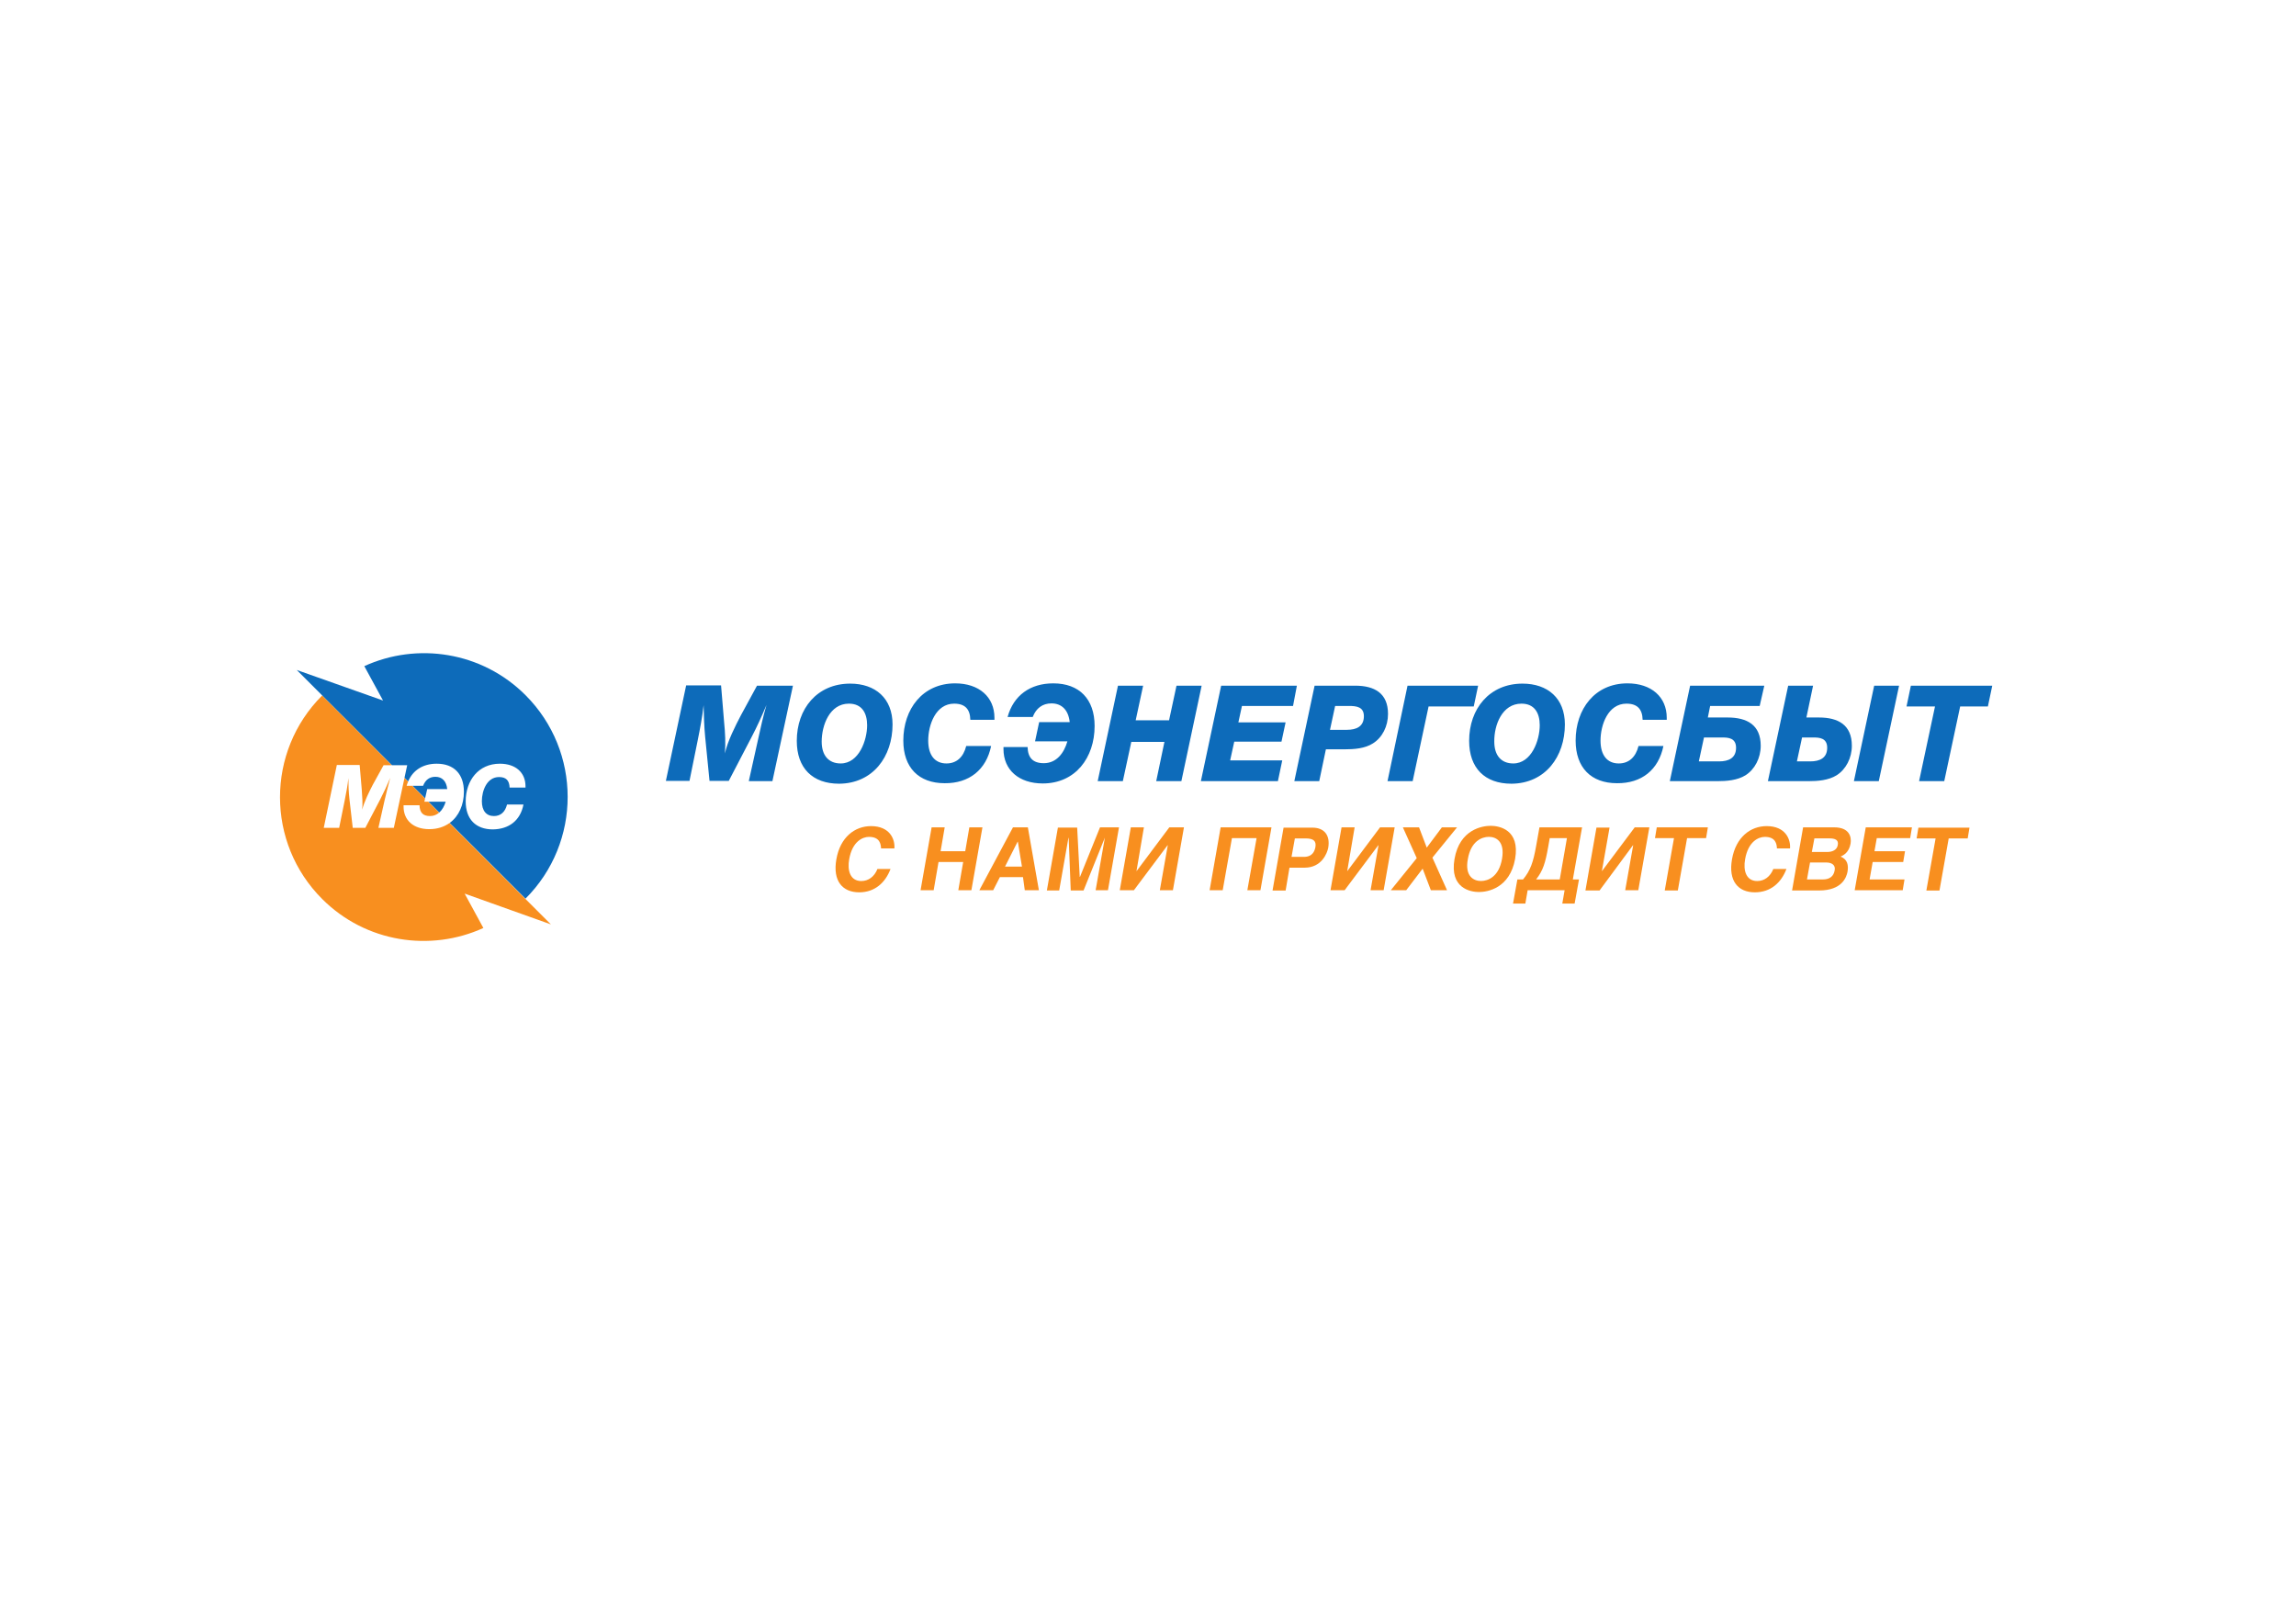 <?xml version="1.0" encoding="UTF-8"?> <svg xmlns="http://www.w3.org/2000/svg" width="123" height="86" viewBox="0 0 123 86" fill="none"><path d="M20.993 41.004H20.548L19.971 42.05C19.792 42.394 19.503 42.971 19.406 43.384C19.434 43.026 19.406 42.668 19.379 42.297L19.268 40.99H18.045L17.344 44.359H18.169L18.458 42.93C18.54 42.517 18.623 42.105 18.664 41.692C18.664 42.063 18.677 42.435 18.719 42.806L18.897 44.359H19.571L20.369 42.833C20.561 42.462 20.74 42.077 20.905 41.679C20.795 42.077 20.699 42.49 20.602 42.889L20.272 44.359H21.098L21.669 41.681L21.864 41.876C21.834 41.949 21.807 42.025 21.785 42.105H22.092L22.772 42.785L22.734 42.957H22.944L23.527 43.541C23.397 43.654 23.237 43.727 23.037 43.727C22.652 43.727 22.487 43.535 22.474 43.149H21.62V43.219C21.62 43.961 22.157 44.429 22.996 44.429C23.43 44.429 23.795 44.306 24.084 44.099L29.512 49.532L24.891 47.882L25.895 49.725C23.062 51.017 19.596 50.509 17.259 48.171C14.247 45.159 14.247 40.277 17.259 37.266L20.993 41.004Z" fill="#F88F1F"></path><path d="M19.516 35.694C22.348 34.402 25.814 34.91 28.151 37.248C31.163 40.26 31.163 45.142 28.151 48.153L24.092 44.094C24.585 43.735 24.852 43.122 24.852 42.421C24.852 41.472 24.316 40.922 23.395 40.922C22.672 40.922 22.124 41.261 21.867 41.869L21.67 41.672L21.814 41.004H21.002L15.898 35.9L20.52 37.537L19.516 35.694ZM26.777 40.922C25.636 40.922 24.948 41.816 24.948 42.943C24.948 43.892 25.485 44.442 26.406 44.442C27.273 44.429 27.878 43.961 28.043 43.108H27.162C27.066 43.507 26.819 43.727 26.461 43.727C26.049 43.727 25.814 43.438 25.814 42.93C25.814 42.38 26.076 41.637 26.736 41.637C27.121 41.637 27.286 41.83 27.3 42.201H28.152V42.132C28.152 41.389 27.616 40.922 26.777 40.922ZM23.876 42.957C23.808 43.184 23.695 43.393 23.534 43.536L22.955 42.957H23.876ZM23.326 41.623C23.683 41.623 23.917 41.857 23.958 42.283H22.886L22.774 42.776L22.102 42.105H22.666C22.79 41.788 23.01 41.623 23.326 41.623Z" fill="#0D6BBA"></path><path d="M47.199 45.448C47.185 45.242 47.144 44.843 46.552 44.843C46.209 44.843 45.658 45.091 45.493 46.04C45.383 46.645 45.548 47.209 46.14 47.209C46.525 47.209 46.841 46.975 47.006 46.562H47.707C47.432 47.291 46.869 47.814 46.03 47.814C45.136 47.814 44.599 47.209 44.806 46.04C45.012 44.857 45.796 44.266 46.662 44.266C47.666 44.266 47.955 44.967 47.914 45.462H47.199V45.448Z" fill="#F88F1F"></path><path d="M50.389 45.611H51.709L51.929 44.332H52.631L52.039 47.701H51.338L51.599 46.188H50.279L50.018 47.701H49.316L49.908 44.332H50.609L50.389 45.611Z" fill="#F88F1F"></path><path d="M55.064 44.332L55.655 47.701H54.899L54.803 47H53.565L53.207 47.701H52.465L54.266 44.332H55.064ZM53.84 46.436H54.748L54.528 45.102H54.514L53.84 46.436Z" fill="#F88F1F"></path><path d="M57.705 44.332L57.842 46.986H57.856L58.929 44.332H59.946L59.355 47.701H58.695L59.19 44.882L58.048 47.715H57.361L57.251 44.896H57.237L56.742 47.715H56.082L56.673 44.346H57.705V44.332Z" fill="#F88F1F"></path><path d="M60.882 46.684L62.642 44.332H63.426L62.835 47.701H62.134L62.56 45.295H62.546L60.745 47.701H59.988L60.58 44.332H61.281L60.882 46.684Z" fill="#F88F1F"></path><path d="M68.115 44.332L67.524 47.701H66.822L67.317 44.91H65.997L65.502 47.701H64.801L65.392 44.332H68.115Z" fill="#F88F1F"></path><path d="M68.873 47.717H68.172L68.763 44.348H70.303C70.95 44.348 71.266 44.76 71.156 45.42C71.101 45.723 70.799 46.493 69.891 46.493H69.079L68.873 47.717ZM69.189 45.915H69.85C70.317 45.915 70.427 45.599 70.468 45.393C70.523 45.063 70.372 44.925 69.932 44.925H69.368L69.189 45.915Z" fill="#F88F1F"></path><path d="M72.171 46.684L73.931 44.332H74.715L74.124 47.701H73.423L73.849 45.295H73.835L72.034 47.701H71.277L71.869 44.332H72.57L72.171 46.684Z" fill="#F88F1F"></path><path d="M76.02 44.332L76.433 45.418L77.244 44.332H78.056L76.736 45.955L77.519 47.701H76.653L76.213 46.546L75.333 47.701H74.508L75.897 45.982L75.154 44.332H76.02Z" fill="#F88F1F"></path><path d="M79.86 44.25C80.3 44.25 81.442 44.443 81.167 46.024C80.878 47.605 79.681 47.798 79.228 47.798C78.787 47.798 77.646 47.605 77.921 46.024C78.196 44.443 79.406 44.25 79.86 44.25ZM79.338 47.207C79.723 47.207 80.3 46.973 80.465 46.024C80.63 45.075 80.135 44.841 79.764 44.841C79.379 44.841 78.801 45.075 78.636 46.024C78.457 46.959 78.953 47.207 79.338 47.207Z" fill="#F88F1F"></path><path d="M84.754 44.332L84.259 47.124H84.589L84.355 48.416H83.695L83.819 47.701H81.838L81.715 48.416H81.055L81.288 47.124H81.591C81.99 46.642 82.141 46.188 82.292 45.336L82.471 44.332H84.754ZM83.558 47.124L83.943 44.91H83.021L82.939 45.377C82.787 46.243 82.664 46.642 82.292 47.124H83.558Z" fill="#F88F1F"></path><path d="M85.814 46.684L87.574 44.332H88.358L87.766 47.701H87.065L87.491 45.295H87.478L85.69 47.715H84.934L85.525 44.346H86.226L85.814 46.684Z" fill="#F88F1F"></path><path d="M89.884 47.715H89.183L89.678 44.91H88.66L88.756 44.332H91.493L91.397 44.91H90.379L89.884 47.715Z" fill="#F88F1F"></path><path d="M95.193 45.448C95.179 45.242 95.138 44.843 94.546 44.843C94.203 44.843 93.653 45.091 93.488 46.04C93.378 46.645 93.543 47.209 94.134 47.209C94.519 47.209 94.835 46.975 95 46.562H95.702C95.427 47.291 94.863 47.814 94.01 47.814C93.116 47.814 92.58 47.209 92.786 46.04C92.993 44.857 93.776 44.266 94.643 44.266C95.647 44.266 95.935 44.967 95.894 45.462H95.193V45.448Z" fill="#F88F1F"></path><path d="M96.595 44.332H98.259C99.084 44.332 99.194 44.855 99.139 45.198C99.057 45.68 98.754 45.831 98.603 45.9C98.988 46.051 99.029 46.381 98.974 46.711C98.919 47 98.686 47.715 97.448 47.715H96.004L96.595 44.332ZM96.802 47.124H97.654C97.998 47.124 98.232 46.972 98.287 46.629C98.342 46.34 98.108 46.216 97.847 46.216H96.966L96.802 47.124ZM97.063 45.652H97.888C98.163 45.652 98.41 45.542 98.452 45.281C98.507 45.006 98.314 44.923 97.998 44.923H97.2L97.063 45.652Z" fill="#F88F1F"></path><path d="M102.426 44.332L102.33 44.91H100.542L100.418 45.611H102.055L101.958 46.188H100.322L100.157 47.124H102.027L101.931 47.701H99.359L99.951 44.332H102.426Z" fill="#F88F1F"></path><path d="M103.9 47.717H103.198L103.693 44.925H102.676L102.772 44.348H105.509L105.412 44.925H104.395L103.9 47.717Z" fill="#F88F1F"></path><path d="M106.728 36.741H102.368L102.135 37.855H103.661L102.808 41.857H104.156L105.009 37.855H106.494L106.728 36.741ZM100.402 36.741L99.316 41.857H100.649L101.736 36.741H100.402ZM97.885 40.069C97.885 40.619 97.487 40.798 96.978 40.798H96.263L96.538 39.519H97.088C97.5 39.505 97.885 39.56 97.885 40.069ZM99.206 39.959C99.206 38.845 98.477 38.446 97.445 38.446H96.771L97.129 36.741H95.795L94.709 41.857H96.881C97.376 41.857 97.954 41.815 98.394 41.54C98.889 41.224 99.206 40.619 99.206 39.959ZM93.003 40.069C93.003 40.619 92.605 40.798 92.096 40.798H91.009L91.284 39.519H92.206C92.618 39.505 93.003 39.56 93.003 40.069ZM94.516 36.741H90.542L89.455 41.857H91.999C92.495 41.857 93.072 41.815 93.512 41.54C94.007 41.224 94.324 40.619 94.324 39.959C94.324 38.845 93.595 38.446 92.55 38.446H91.491L91.615 37.827H94.269L94.516 36.741ZM89.112 39.973H87.778C87.626 40.578 87.255 40.908 86.719 40.908C86.1 40.908 85.742 40.468 85.742 39.684C85.742 38.845 86.141 37.704 87.131 37.704C87.723 37.704 87.984 38.006 87.998 38.57H89.29V38.46C89.29 37.346 88.465 36.617 87.186 36.617C85.44 36.617 84.409 37.992 84.409 39.684C84.409 41.128 85.234 41.967 86.623 41.967C87.943 41.98 88.85 41.252 89.112 39.973ZM53.096 39.973H51.762C51.61 40.578 51.239 40.908 50.703 40.908C50.084 40.908 49.726 40.468 49.726 39.684C49.726 38.845 50.125 37.704 51.115 37.704C51.707 37.704 51.968 38.006 51.982 38.57H53.274V38.46C53.274 37.346 52.449 36.617 51.17 36.617C49.424 36.617 48.392 37.992 48.392 39.684C48.392 41.128 49.218 41.967 50.606 41.967C51.913 41.98 52.834 41.252 53.096 39.973ZM45.477 37.704C46.178 37.704 46.453 38.212 46.453 38.859C46.453 39.67 46.013 40.908 45.037 40.908C44.391 40.908 44.019 40.481 44.019 39.739C44.019 38.859 44.446 37.704 45.477 37.704ZM47.815 38.818C47.815 37.415 46.893 36.631 45.546 36.631C43.772 36.631 42.685 37.979 42.685 39.698C42.685 41.155 43.524 41.994 44.954 41.994C46.77 41.98 47.815 40.536 47.815 38.818ZM42.479 36.741H40.554L39.687 38.336C39.412 38.859 38.972 39.725 38.835 40.371C38.876 39.821 38.849 39.271 38.794 38.721L38.629 36.727H36.758L35.672 41.843H36.937L37.377 39.67C37.501 39.051 37.625 38.419 37.693 37.786C37.707 38.35 37.721 38.914 37.776 39.478L38.01 41.843H39.041L40.251 39.519C40.554 38.941 40.815 38.364 41.063 37.772C40.884 38.377 40.746 38.996 40.609 39.629L40.114 41.857H41.379L42.479 36.741Z" fill="#0D6BBA"></path><path d="M81.509 37.704C82.21 37.704 82.486 38.212 82.486 38.859C82.486 39.67 82.045 40.908 81.069 40.908C80.423 40.908 80.051 40.481 80.051 39.739C80.038 38.859 80.464 37.704 81.509 37.704ZM83.833 38.818C83.833 37.415 82.912 36.631 81.564 36.631C79.79 36.631 78.704 37.979 78.704 39.698C78.704 41.155 79.543 41.994 80.973 41.994C82.788 41.98 83.833 40.536 83.833 38.818ZM74.331 41.857H75.678L76.531 37.855H78.951L79.185 36.741H75.403L74.331 41.857ZM71.525 37.827H72.268C72.68 37.827 73.065 37.882 73.065 38.377C73.065 38.928 72.667 39.106 72.158 39.106H71.25L71.525 37.827ZM70.425 36.741L69.339 41.857H70.673L71.03 40.151H72.034C72.543 40.151 73.12 40.11 73.547 39.835C74.056 39.519 74.358 38.914 74.358 38.254C74.358 37.14 73.629 36.741 72.598 36.741H70.425ZM69.476 36.741H65.419L64.333 41.857H68.459L68.692 40.743H65.901L66.121 39.739H68.651L68.871 38.708H66.341L66.533 37.827H69.27L69.476 36.741ZM64.374 36.741H63.027L62.628 38.597H60.84L61.239 36.741H59.891L58.805 41.857H60.152L60.606 39.753H62.38L61.94 41.857H63.288L64.374 36.741ZM58.64 38.9C58.64 37.456 57.815 36.617 56.426 36.617C55.188 36.617 54.294 37.264 53.978 38.419H55.325C55.504 37.951 55.848 37.69 56.329 37.69C56.88 37.69 57.237 38.047 57.306 38.694H55.669L55.449 39.725H57.182C57.003 40.344 56.605 40.894 55.917 40.894C55.325 40.894 55.064 40.592 55.05 40.028H53.758V40.138C53.758 41.252 54.583 41.98 55.862 41.98C57.608 41.98 58.64 40.605 58.64 38.9Z" fill="#0D6BBA"></path></svg> 